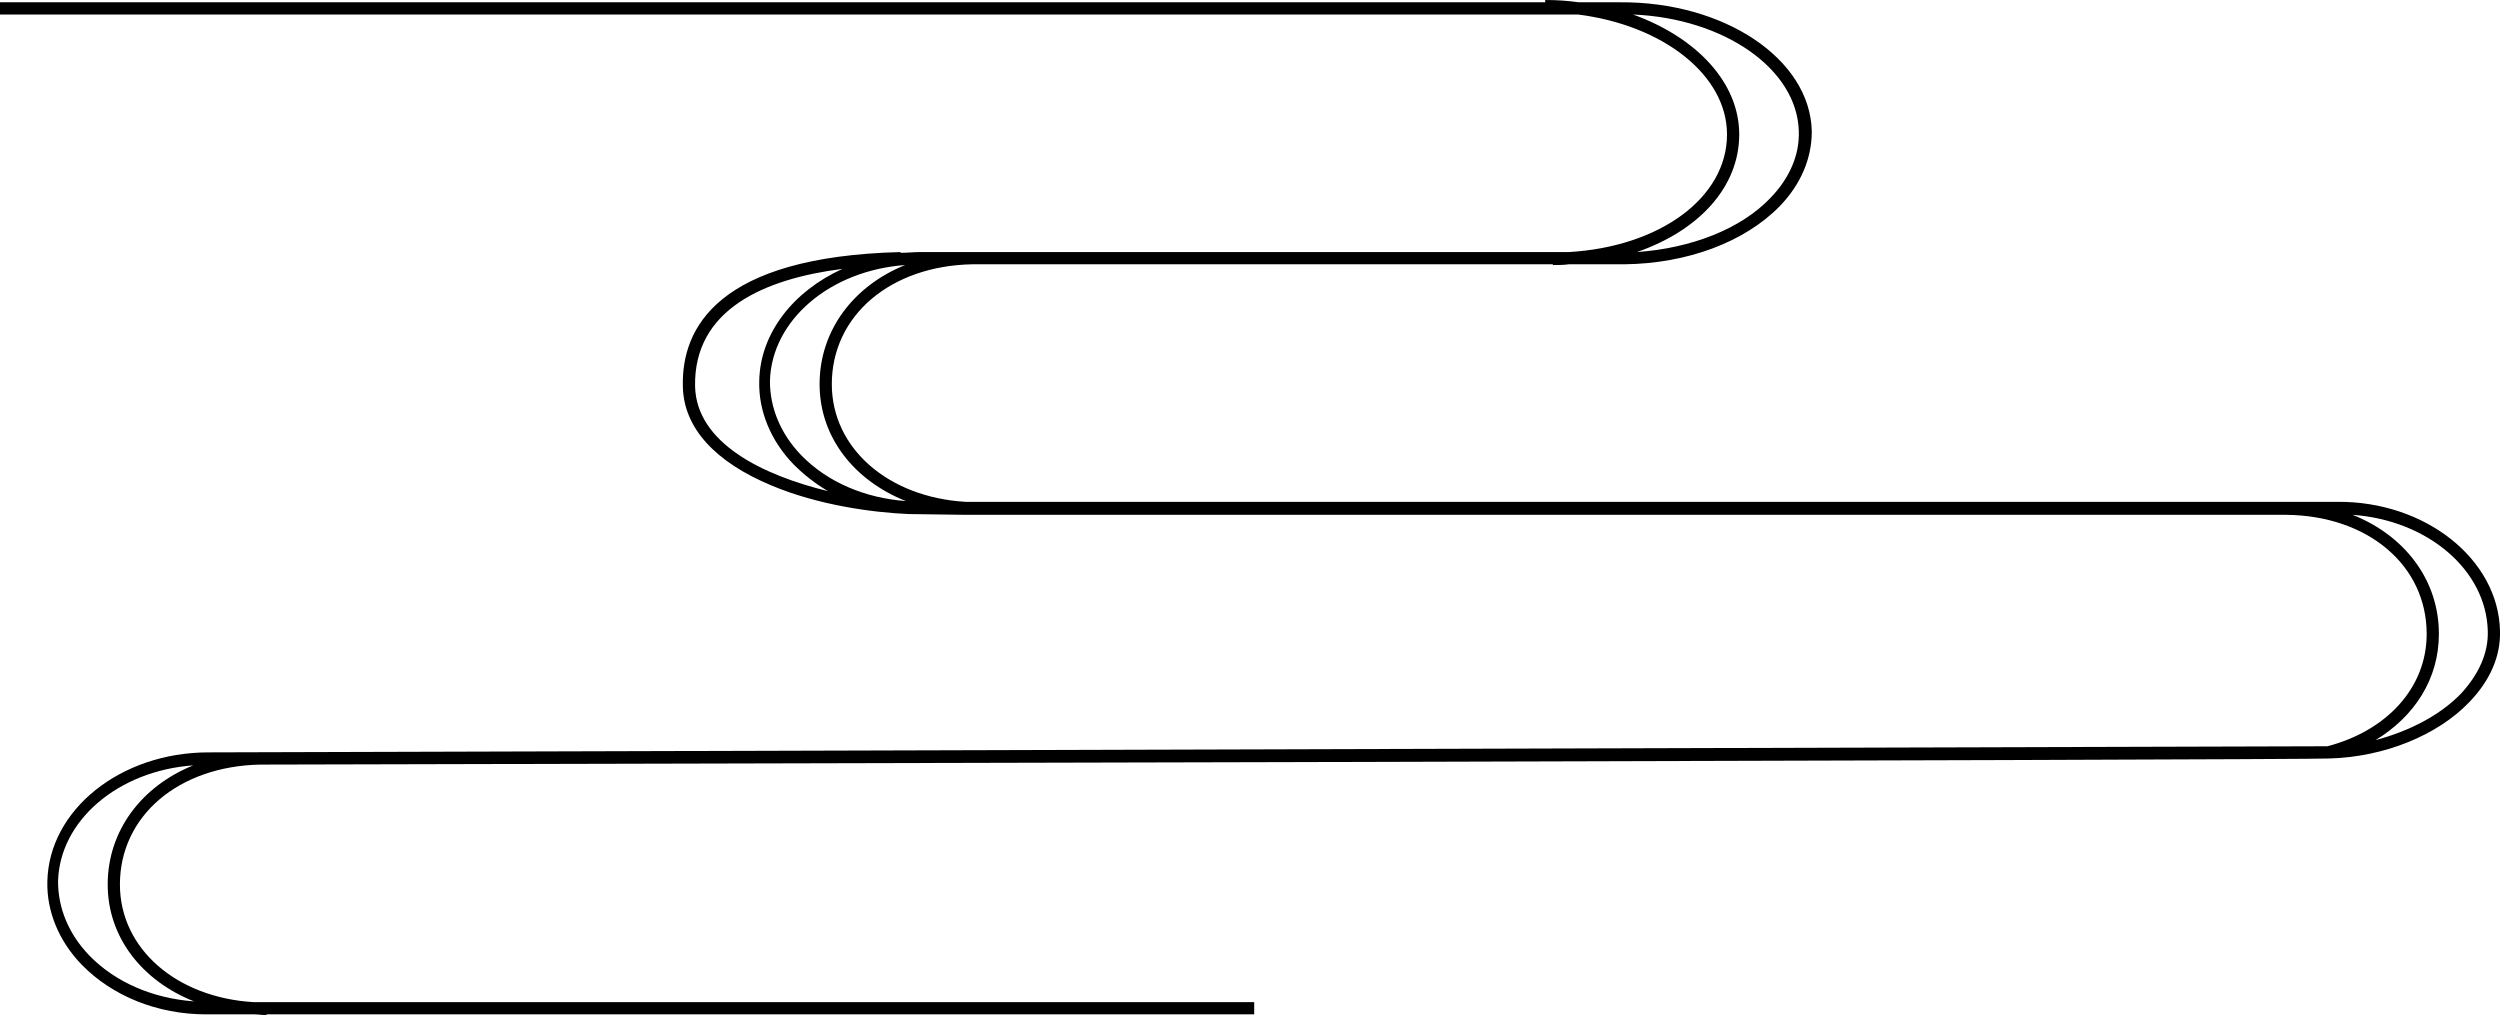 <?xml version="1.0" encoding="UTF-8" standalone="no"?><!-- Generator: Adobe Illustrator 22.1.0, SVG Export Plug-In . SVG Version: 6.00 Build 0)  --><svg xmlns="http://www.w3.org/2000/svg" enable-background="new 0 0 327.3 132.9" fill="#000000" version="1.1" viewBox="0 0 327.3 132.9" x="0px" xml:space="preserve" y="0px">
<g id="change1_1">
	<path d="m323.3 91.9c2.7-2.8 4.1-6 4-9.3-0.2-9.4-9.8-17-21.3-16.9h-6.7-172.9c-10.1-0.6-17.5-7-17.5-15.4 0-9 7.7-15.5 18.4-15.7h76v0.1c0.7 0 1.4 0 2.1-0.1h7.3v-0.8 0.8c8.2-0.1 15.7-2.9 20.3-7.6 2.8-2.9 4.2-6.3 4.2-9.8-0.2-9.5-11.5-17-25.1-16.9h-5.4c-1.4-0.2-2.9-0.3-4.4-0.3v0.3h-202.3v1.6h206.6c11.1 1.4 19.5 7.9 19.5 15.7 0 8.3-8.8 14.7-20.7 15.4h-77.7-0.4-6.7-0.2c-0.8 0-1.7 0.1-2.5 0.1v-0.1c-23.9 0.6-28.7 9.9-28.5 17.6 0.1 5.4 4.2 9.9 11.7 13 6 2.5 13 3.5 17.9 3.7 0.4 0 7.4 0.1 7.4 0.1h172.9c10.7 0.1 18.4 6.6 18.4 15.6 0 7.1-5.3 12.7-13 14.7-0.1 0-277.1 0.8-277.1 0.8v1-1h-0.3c-11.5 0-20.9 7.5-21.1 16.9-0.1 3.9 1.5 7.8 4.5 10.9 4 4.1 9.9 6.5 16.3 6.5v-0.8 0.8h6.3c0.5 0 1.1 0.1 1.6 0.1v-0.1h129.3v-1.6h-131c-10.1-0.6-17.5-7-17.5-15.4 0-9 7.7-15.5 18.4-15.7 0 0 270-0.6 270.9-0.8 7.1-0.2 14.1-3 18.3-7.4zm-216-41.6c0 6.9 4.5 12.6 11.3 15.3-5.4-0.4-10.3-2.5-13.7-6-2.7-2.8-4.1-6.2-4.1-9.7 0.2-8 7.9-14.5 17.7-15.2-6.7 2.7-11.2 8.5-11.2 15.6zm120.4-32.7c0-6.8-5.6-12.7-13.9-15.7 11.9 0.5 21.5 7.1 21.7 15.3 0.1 3.1-1.2 6.1-3.7 8.7-3.9 4.1-10.4 6.6-17.5 7.1 8.1-2.8 13.4-8.5 13.4-15.4zm-136.7 33c-0.2-10.1 9.1-14.1 19.3-15.4-6.4 2.9-10.8 8.4-10.9 14.7-0.1 3.9 1.5 7.8 4.5 10.9 1.3 1.3 2.8 2.5 4.5 3.5-8.6-2.1-17.2-6.3-17.4-13.7zm228.3 32.4c0-7.1-4.5-12.9-11.3-15.6 9.8 0.7 17.5 7.2 17.7 15.2 0.1 2.9-1.2 5.7-3.5 8.2-2.7 2.8-6.7 4.9-11.2 6.1 5.1-3.1 8.3-8 8.3-13.9zm-305.2 32.8c0 6.9 4.5 12.6 11.3 15.3-5.4-0.4-10.3-2.5-13.7-6-2.7-2.8-4.1-6.2-4.1-9.7 0.2-8 7.9-14.5 17.7-15.2-6.7 2.7-11.2 8.5-11.2 15.6z" fill="#000000"/>
</g>
<g id="ren_1_">
</g>
</svg>